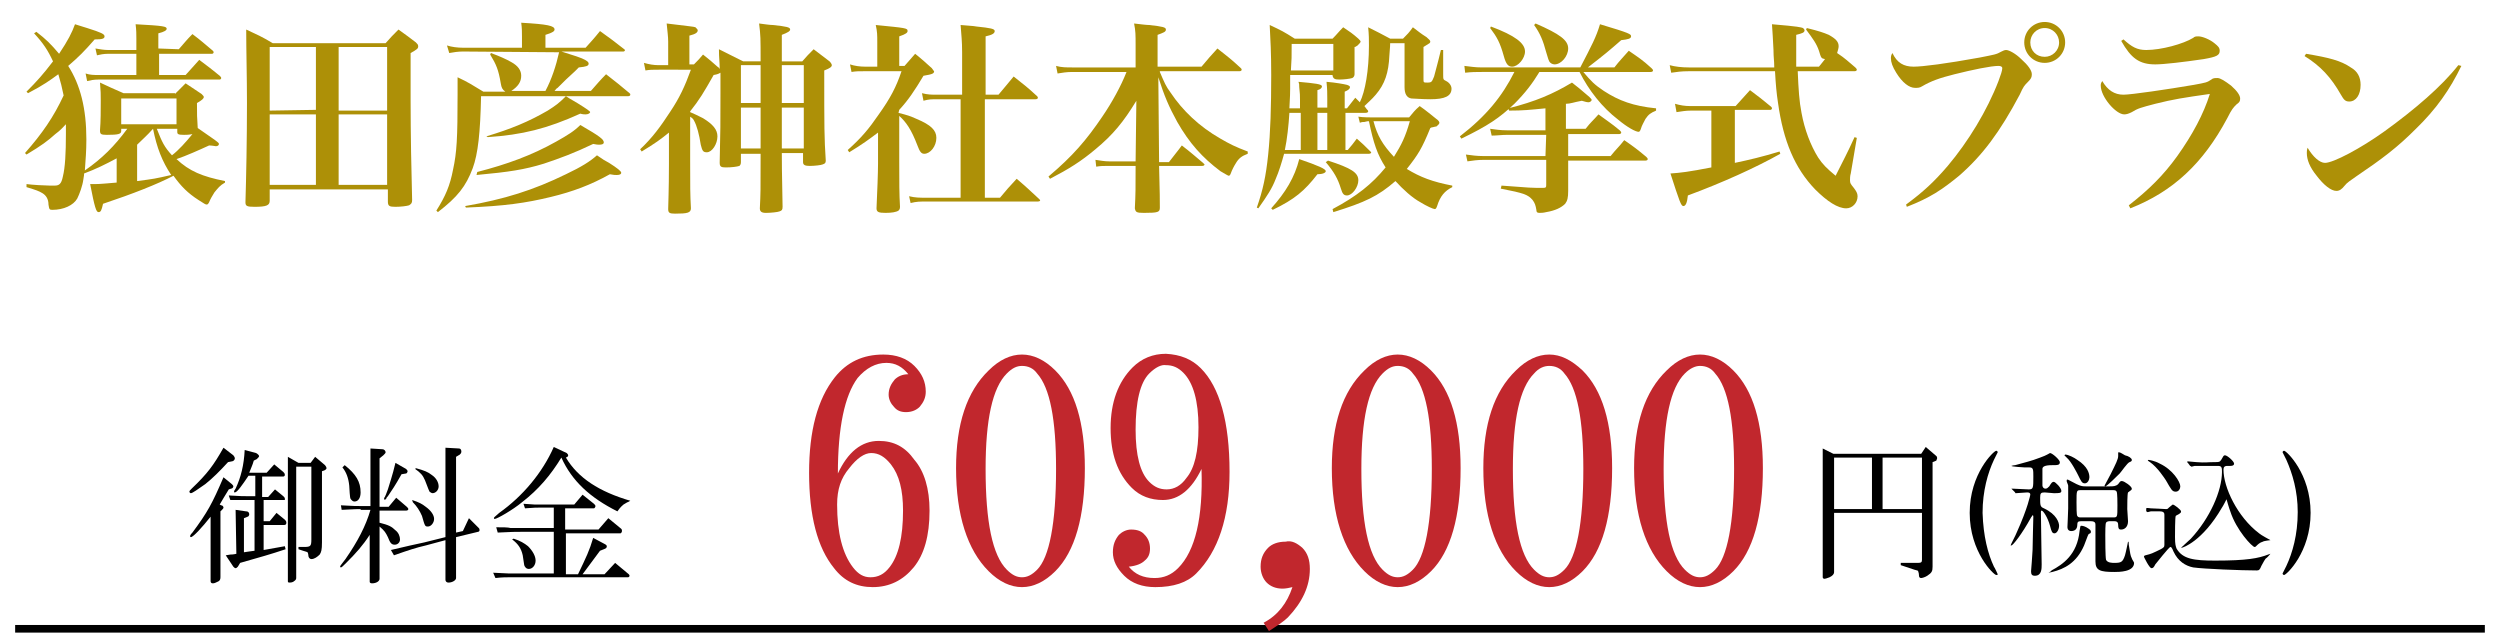 <?xml version="1.0" encoding="utf-8"?>
<!-- Generator: Adobe Illustrator 26.1.0, SVG Export Plug-In . SVG Version: 6.00 Build 0)  -->
<svg version="1.1" id="レイヤー_1" xmlns="http://www.w3.org/2000/svg" xmlns:xlink="http://www.w3.org/1999/xlink" x="0px"
	 y="0px" width="330px" height="85px" viewBox="0 0 330 85" style="enable-background:new 0 0 330 85;" xml:space="preserve">
<style type="text/css">
	.st0{fill:#AD9007;}
	.st1{fill:none;stroke:#000000;stroke-width:1.006;stroke-miterlimit:10;}
	.st2{fill:#C1272D;}
</style>
<path class="st0" d="M23.1,12.4c0.6-0.6,0.6-0.6,1.4-1.4c0.9,0.6,1.2,0.8,2.1,1.4c0.2,0.2,0.3,0.3,0.3,0.4c0,0.2-0.2,0.4-0.9,0.8
	c0,1.7,0,1.7,0.1,3.3c2.3,1.6,2.8,1.9,2.8,2.1s-0.2,0.3-0.4,0.3c-0.1,0-0.5-0.1-0.9-0.1c-1.3,0.6-3.1,1.4-4.3,1.8
	c1.7,1.6,3.4,2.3,6.4,2.9v0.2c-0.7,0.4-0.9,0.7-1.4,1.3c-0.3,0.5-0.5,0.8-0.7,1.3c-0.1,0.2-0.2,0.3-0.3,0.3c-0.2,0-0.3-0.1-1.1-0.6
	c-1.4-0.9-2.3-1.8-3.3-3.2c-2.1,1.1-5.4,2.4-9.3,3.7C13.4,27.8,13.3,28,13,28s-0.5-0.6-1.1-3.7c0.2,0,0.5,0,0.6,0
	c0.8,0,1.6-0.1,2.9-0.2v-3.2c-1.5,0.8-2.7,1.4-4.3,2c0,0.2,0,0.2-0.1,0.8c-0.1,0.8-0.5,1.9-0.8,2.5c-0.5,0.9-1.8,1.5-3.3,1.5
	c-0.4,0-0.4-0.1-0.5-0.7c0-0.7-0.3-1.2-0.8-1.5s-0.8-0.4-2.1-0.8v-0.4c0.7,0.1,2.5,0.2,3.1,0.2c0.3,0,0.4,0,0.5,0s0.1,0,0.1,0
	c0.6,0,0.9-0.2,1.1-1.2c0.3-1.2,0.4-3.1,0.4-5.6c0-0.6,0-0.8,0-1.3c-0.3,0.3-0.7,0.8-1.4,1.3c-1,0.9-1.8,1.5-3.8,2.7l-0.2-0.2
	c2.3-2.6,3.8-4.8,5.1-7.6c-0.2-1-0.4-1.8-0.7-2.8c-1.1,0.8-1.9,1.4-4,2.5l-0.2-0.2c1.4-1.4,2.2-2.3,3.5-4C6.3,6.6,5.7,5.7,4.5,4.4
	l0.3-0.2c1.3,1,1.9,1.6,3,2.9C9,5.3,9.5,4.3,9.9,3.2c0.7,0.2,1.2,0.4,1.6,0.5c1.9,0.6,2.3,0.8,2.3,1.1s-0.3,0.4-1.2,0.4h-0.1
	C11.1,6.8,10.4,7.5,9,8.7c1.6,2.5,2.4,5.6,2.4,9.7c0,1.6-0.1,2.6-0.2,4.1c2.3-1.6,3.9-3.2,5.6-5.5H16v0.3c0,0.4-0.4,0.5-1.9,0.5
	c-0.8,0-0.9-0.1-0.9-0.6c0.1-1.2,0.1-2.7,0.1-3.9c0-0.9,0-1.2-0.1-2.4c1.3,0.6,1.7,0.8,3.1,1.4h6.8C23.1,12.3,23.1,12.4,23.1,12.4z
	 M23.6,6.5c0.8-0.9,1-1.2,1.8-2c1.2,0.9,1.5,1.2,2.7,2.2c0.1,0.1,0.1,0.2,0.1,0.2c0,0.1-0.1,0.2-0.2,0.2h-7v2.8h3.5
	c0.8-0.9,1.1-1.2,1.8-2c1.2,0.9,1.6,1.2,2.7,2.1c0.1,0.1,0.2,0.2,0.2,0.3s-0.1,0.2-0.2,0.2H13c-0.6,0-1.1,0.1-1.5,0.2l-0.2-1
	c0.6,0.2,1.1,0.2,1.7,0.2h5V7.1h-3.7c-0.6,0-1.1,0.1-1.5,0.2l-0.2-0.9c0.6,0.1,1.1,0.2,1.7,0.2H18V5.1c0-0.6,0-1.1-0.1-1.9
	C21.7,3.4,22,3.5,22,3.8c0,0.2-0.3,0.4-1.1,0.6v2L23.6,6.5L23.6,6.5z M16,16.4h7.3V13H16V16.4z M20.2,17c-0.9,1-1.3,1.3-2.1,2.1v4.8
	c2.3-0.3,2.3-0.3,4.5-0.8C21.4,21.3,20.7,19.5,20.2,17L20.2,17z M20.7,17c0.7,1.8,1,2.4,2,3.5c0.9-0.7,1.8-1.7,2.7-2.8
	c-0.5,0.1-0.8,0.1-1.1,0.1c-0.8,0-0.9-0.1-0.9-0.4V17H20.7z"/>
<path class="st0" d="M35.6,26.5c0,0.6-0.4,0.8-2,0.8c-1,0-1.2-0.1-1.2-0.6c0.1-3.3,0.2-8.2,0.2-13.1c0-3.5-0.1-6.9-0.1-9.7
	c1.5,0.7,2,0.9,3.5,1.8h14.9c0.7-0.8,0.9-1,1.7-1.8c1.1,0.8,1.4,1,2.3,1.7c0.2,0.2,0.3,0.3,0.3,0.5c0,0.3-0.1,0.4-1,0.9v6.3
	c0,4.4,0.1,9.4,0.2,13.1c0,0.4-0.1,0.5-0.4,0.7c-0.3,0.1-1.1,0.2-1.8,0.2c-0.8,0-1-0.1-1-0.7v-0.1V25H35.6V26.5z M41.7,14.5V6.2
	h-6.1v8.4L41.7,14.5L41.7,14.5z M41.7,15.1h-6.1v9.3h6.1V15.1z M51.1,6.2h-6.4v8.4h6.4V6.2z M44.7,15.1v9.3h6.4v-9.3
	C51.1,15.1,44.7,15.1,44.7,15.1z"/>
<path class="st0" d="M61.1,6.8c-0.6,0-1.3,0.1-1.8,0.2L59,6c0.6,0.2,1.4,0.3,2.1,0.3h7.8V4.8c0-0.6,0-1.1-0.1-1.8
	c3.5,0.2,4.4,0.4,4.4,0.9c0,0.2-0.2,0.4-1.2,0.7v1.7h5.3c0.8-0.9,1.1-1.2,1.9-2.2c1.4,1,1.8,1.3,3.2,2.4c0.1,0.1,0.1,0.1,0.1,0.1
	c0,0.1-0.1,0.2-0.2,0.2h-8.2c2.2,0.7,2.2,0.7,2.7,0.9c0.7,0.3,0.9,0.5,0.9,0.7c0,0.3-0.3,0.4-1.3,0.5c-0.2,0.2-0.4,0.4-0.5,0.5
	c-1.2,1.1-1.2,1.1-2.3,2.2c-0.2,0.1-0.2,0.2-0.4,0.4H78c0.7-0.8,1.3-1.5,2-2.2c1.4,1.1,1.8,1.4,3.1,2.5c0.1,0.1,0.1,0.1,0.1,0.2
	c0,0.1-0.1,0.2-0.3,0.2H63.5c-0.1,4.8-0.4,7.6-1.1,9.5c-0.9,2.4-2,3.8-4.6,5.8l-0.2-0.2c1.2-1.9,1.8-3.3,2.2-5.4
	c0.5-2.3,0.6-4.1,0.6-10c0-1.2,0-1.3,0-2.2c1.5,0.7,1.9,1,3.4,1.9h2.9c-0.4-0.3-0.5-0.5-0.6-1.1c-0.3-1.8-0.6-2.5-1.4-3.8L64.8,7
	c1.1,0.4,2,0.8,2.7,1.2c0.9,0.5,1.3,1.1,1.3,1.8c0,0.8-0.4,1.4-1.3,2H72c0.8-1.5,1.4-3.3,1.8-5.1L61.1,6.8L61.1,6.8z M61.4,27.2
	c5.2-0.9,9-2.1,13.3-4.2c2.1-1,3.2-1.7,4.1-2.5c0.7,0.5,1.2,0.8,1.6,1c1.1,0.7,1.6,1.1,1.6,1.3c0,0.2-0.2,0.3-0.6,0.3
	c-0.2,0-0.4,0-0.9-0.1c-2.5,1.4-4.9,2.3-7.8,3c-3.3,0.8-6.1,1.2-11.2,1.4L61.4,27.2z M63,22.7c3.9-1,7.2-2.2,10.4-4
	c1.6-0.9,2.4-1.4,3.2-2.2c2.6,1.5,3.1,1.9,3.1,2.3c0,0.2-0.2,0.3-0.6,0.3c-0.2,0-0.3,0-0.8-0.1c-2.5,1.2-4.4,1.9-6.5,2.6
	c-2.6,0.8-4.6,1.1-8.9,1.5L63,22.7z M64.2,18c3.3-1,5.5-1.9,8.1-3.4c1.1-0.7,1.5-1,2.4-1.9c0.6,0.4,1.2,0.7,1.5,0.9
	c1.3,0.8,1.7,1.1,1.7,1.2s-0.2,0.3-0.6,0.3c-0.1,0-0.4,0-0.7-0.1c-4.4,2-7.7,2.8-12.2,3.1L64.2,18z"/>
<path class="st0" d="M100.4,8.1c0-3.1,0-3.4-0.2-5c0.8,0.1,1.4,0.2,1.8,0.2c1.9,0.2,2.3,0.3,2.3,0.6c0,0.2-0.3,0.4-1.1,0.7v3.5h2.7
	c0.6-0.7,0.8-0.9,1.5-1.6c0.9,0.7,1.2,0.9,2.1,1.6c0.2,0.2,0.3,0.4,0.3,0.5c0,0.2-0.2,0.4-1,0.7c0,7.7,0,8.8,0.2,11.9
	c0,0.3-0.1,0.4-0.4,0.5c-0.2,0.1-1.1,0.2-1.7,0.2s-0.9-0.1-0.9-0.5v-1.2h-2.8c0,1.3,0,2,0.1,7.1c0,0.4-0.1,0.5-0.4,0.6
	c-0.2,0.1-1.2,0.2-1.8,0.2c-0.6,0-0.8-0.2-0.8-0.6c0.1-2.1,0.1-2.1,0.1-7.2h-2.6v1.1c0,0.3-0.1,0.4-0.2,0.5c-0.3,0.1-1,0.2-1.8,0.2
	c-0.6,0-0.8-0.1-0.8-0.6v-0.1c0.1-4,0.1-5.3,0.1-9c0-1.3,0-1.8,0-2.8c-0.2,0.1-0.3,0.2-0.9,0.3c-1.3,2.3-1.9,3.3-3.1,4.8v0.1
	c0.5,0.2,1.1,0.5,1.7,0.8c1.3,0.8,1.9,1.5,1.9,2.4c0,1-0.7,2.1-1.4,2.1c-0.5,0-0.6-0.2-0.8-1c-0.2-1.3-0.5-2.5-0.9-3.2
	c-0.1-0.2-0.2-0.3-0.5-0.5v5.9c0,3.4,0,4.3,0.1,6.2c0,0.6-0.5,0.7-2.1,0.7c-0.7,0-0.9-0.1-0.9-0.6s0.1-2.5,0.1-6v-4.1
	c-1.1,0.9-1.8,1.4-3.6,2.5l-0.2-0.3c1.6-1.5,2.7-3,4-5c1.2-1.8,1.9-3.3,2.7-5.5H87c-0.9,0-1.2,0-1.8,0.1l-0.2-1
	c0.7,0.2,1.3,0.3,1.9,0.3h1.3V5.5c0-0.7-0.1-1.3-0.2-2.4c3.2,0.4,3.5,0.4,3.8,0.5C92,3.8,92.1,3.9,92.1,4c0,0.3-0.3,0.5-1.1,0.7v3.8
	h0.6c0.6-0.6,0.6-0.6,1.2-1.3c0.9,0.7,1.1,0.9,1.9,1.6C94.9,8.9,94.9,9,95,9.1c0-1-0.1-1.4-0.1-2.6c1.4,0.7,1.8,0.9,3.2,1.6H100.4z
	 M100.4,13.6c0-0.3,0-0.3,0-5h-2.6v5H100.4z M100.4,14.2h-2.6v5.4h2.6V14.2z M106.1,13.6v-5h-2.9v5H106.1z M106.1,19.6v-5.4h-2.9
	v5.4H106.1z"/>
<path class="st0" d="M118.6,14.9c1.2,0.3,1.5,0.4,2.4,0.8c1.9,0.8,2.6,1.5,2.6,2.5c0,1.1-0.8,2.1-1.6,2.1c-0.4,0-0.6-0.3-0.9-1.1
	c-0.8-2.1-1.5-3.1-2.4-3.9v6c0,2.8,0,4.3,0.1,6c0,0.3-0.1,0.4-0.2,0.5c-0.3,0.2-0.9,0.3-1.7,0.3c-0.9,0-1.2-0.1-1.2-0.6
	c0.1-2.2,0.2-4.7,0.2-5.9v-4.1c-1.2,0.9-2,1.5-3.8,2.6l-0.2-0.3c1.8-1.6,2.8-2.8,4.1-4.7c1.5-2.1,2.3-3.6,3-5.7h-4.8
	c-0.9,0-1.2,0-1.8,0.1l-0.2-1c0.6,0.2,1.3,0.3,2,0.3h1.6V5.6c0-1,0-1.4-0.2-2.3c4,0.4,4.2,0.4,4.2,0.8c0,0.2-0.2,0.4-1.1,0.7v3.9
	h0.7c0.6-0.7,0.8-0.9,1.4-1.6c1,0.8,1.3,1.1,2.2,1.9c0.2,0.3,0.3,0.4,0.3,0.4c0,0.3-0.2,0.4-1.4,0.6c-1.2,2-2,3.2-3.2,4.5
	L118.6,14.9L118.6,14.9z M123.8,13.1c-0.9,0-1.2,0-1.9,0.2l-0.2-1c0.8,0.2,1.2,0.2,2.1,0.2h3.2V6.9c0-1.5-0.1-2.2-0.2-3.6
	c0.9,0.1,1.6,0.1,2.1,0.2c1.9,0.2,2.4,0.3,2.4,0.6s-0.3,0.5-1.2,0.7v7.7h1.7c0.9-1.1,1.2-1.4,2-2.4c1.4,1.1,1.8,1.4,3.1,2.6
	c0.1,0.1,0.1,0.2,0.1,0.2c0,0.1-0.1,0.2-0.3,0.2H130v13h2c1-1.2,1-1.2,2.2-2.5c1.3,1.1,1.7,1.5,3,2.7c0.1,0.1,0.1,0.2,0.1,0.2
	s-0.1,0.1-0.3,0.1h-14.6c-1,0-1.4,0-2.2,0.2l-0.2-0.9c0.8,0.2,1.4,0.2,2.3,0.2h4.5v-13C126.8,13.1,123.8,13.1,123.8,13.1z"/>
<path class="st0" d="M153.1,9.5c0.6,1.4,0.8,1.9,1.4,2.7c1.6,2.4,3.8,4.5,6.6,6.1c1.2,0.7,2,1.1,3.6,1.7v0.3
	c-0.8,0.3-1.2,0.6-1.6,1.3c-0.2,0.3-0.5,0.9-0.6,1.2c-0.1,0.3-0.2,0.4-0.3,0.4s-0.4-0.2-1.1-0.6c-2.4-1.8-4.1-3.7-5.7-6.5
	c-1.1-2-1.7-3.4-2.5-5.9l0.1,11.2h1.3c0.6-0.8,1.2-1.5,1.7-2.2c1.3,1,1.6,1.3,2.8,2.3c0.1,0.1,0.2,0.2,0.2,0.2
	c0,0.1-0.1,0.2-0.3,0.2H153c0.1,4.1,0.1,4.1,0.1,5.5c0,0.6-0.2,0.7-2.1,0.7c-1,0-1.1-0.1-1.2-0.6c0.1-2,0.1-2.5,0.1-5.6h-3.5
	c-0.8,0-1.1,0-1.7,0.1l-0.1-0.9c0.7,0.1,1.2,0.2,1.8,0.2h3.5l0.1-8c-1.7,2.8-3.1,4.5-5.4,6.4c-1.9,1.6-3.5,2.6-6,3.9l-0.2-0.3
	c3.2-2.7,5-4.8,7.1-7.9c1.3-1.9,2.5-4.1,3.2-5.9h-7.2c-0.7,0-1.3,0.1-1.9,0.2l-0.2-1c0.7,0.2,1.4,0.2,2.1,0.2h8.4v-3
	c0-1.3,0-1.8-0.2-2.8c0.9,0.1,1.6,0.2,2,0.2c1.8,0.2,2.2,0.3,2.2,0.6s-0.3,0.4-1.1,0.7v4.2h5.8c0.9-1.1,1.2-1.4,2.1-2.4
	c1.4,1.1,1.8,1.4,3.1,2.6c0.1,0.1,0.1,0.2,0.1,0.2c0,0.1-0.1,0.2-0.3,0.2h-10.5L153.1,9.5L153.1,9.5z"/>
<path class="st0" d="M180.4,14.4c0.1,0.1,0.2,0.2,0.2,0.3s-0.1,0.2-0.4,0.2h-2.6v4.9h0.3c0.5-0.6,0.7-0.8,1.2-1.5
	c0.8,0.7,1,0.9,1.7,1.6c0.1,0.1,0.2,0.2,0.2,0.2c0,0.1-0.1,0.2-0.3,0.2h-11.2c-0.3,1.1-0.7,2.4-1.1,3.3c-0.5,1.3-1.1,2.2-2.3,3.9
	l-0.2-0.1c0.8-2.3,1.2-4.1,1.5-7s0.4-6.3,0.4-10.5c0-3-0.1-4.6-0.2-6.6c1.5,0.7,1.9,0.9,3.3,1.8h5c0.6-0.6,0.8-0.9,1.4-1.5
	c0.9,0.6,1.2,0.8,2,1.5c0.2,0.2,0.3,0.3,0.3,0.4s-0.2,0.3-0.4,0.5c-0.3,0.2-0.3,0.2-0.4,0.2c0,2.3,0,2.3,0,3.5v0.1
	c0,0.2-0.1,0.4-0.3,0.5c-0.3,0.1-1.1,0.2-1.7,0.2s-0.8-0.1-0.9-0.5V9.9h-5.6v1.8c0,1.3-0.1,2.1-0.1,2.6h1.4v-1.1
	c0-0.6,0-0.8-0.1-1.7c0-0.4,0-0.4-0.1-0.7c2.2,0.2,3.1,0.3,3.1,0.6c0,0.2-0.2,0.4-0.6,0.5v2.3h1.3V13c0-0.7,0-1.2-0.1-2.2
	c1.2,0.1,2.3,0.3,2.7,0.4c0.3,0.1,0.4,0.2,0.4,0.3c0,0.2-0.2,0.4-0.7,0.6v2.2h0.3c0.5-0.6,0.6-0.8,1.1-1.4l0.6,0.6
	c0.7-1.4,1.2-4.2,1.2-7.5c0-0.8,0-1.4-0.1-2.4c1.2,0.6,1.6,0.8,2.9,1.5h1.7c0.6-0.6,0.8-0.8,1.3-1.5c0.8,0.6,1,0.8,1.8,1.3
	c0.3,0.3,0.5,0.4,0.5,0.6c0,0.1-0.1,0.2-0.1,0.2s-0.3,0.2-0.8,0.5v4.2c0,0.5,0,0.5,0.5,0.5c0.6,0,0.6-0.1,0.9-0.8
	c0.2-0.8,0.5-1.8,0.9-3.5h0.3v3.2c0,0.7,0,0.7,0.4,0.9s0.7,0.6,0.7,1c0,1-0.9,1.4-2.8,1.4c-1.1,0-2.2-0.1-2.5-0.1
	c-0.6-0.1-0.9-0.6-0.9-1.5V5.7h-1.9c0,0.3,0,0.3-0.1,1.6c-0.1,2.3-0.6,3.8-1.8,5.2c-0.5,0.6-1.1,1.1-1.5,1.5L180.4,14.4z
	 M167.8,27.5c1.9-2.1,3.1-4.1,3.7-6.5c2.6,0.9,3.5,1.3,3.5,1.6c0,0.2-0.4,0.4-1.1,0.4c-1.7,2.2-3,3.3-5.9,4.7L167.8,27.5z
	 M170.2,14.9c-0.1,1.6-0.3,3.5-0.6,4.9h2.1v-4.9H170.2z M176,5.8h-5.5c0,1.9,0,1.9-0.1,3.5h5.6V5.8z M173.9,19.8h1.3v-4.9h-1.3V19.8
	z M175.3,21.2c3.1,1,4,1.6,4,2.6c0,0.9-0.8,2-1.5,2c-0.4,0-0.6-0.2-0.8-0.9c-0.4-1.3-0.9-2.2-2-3.5L175.3,21.2z M175.9,27.6
	c3.2-1.7,5.2-3.3,7-5.5c-1.1-1.7-1.6-3.2-2.2-6.1c-0.2,0-0.2,0-0.6,0.1c-0.3,0-0.3,0-0.6,0.1l-0.2-0.8c0.6,0.1,1.6,0.1,2.1,0.1h4.6
	c0.6-0.7,0.7-0.9,1.4-1.5c1,0.7,1.3,1,2.2,1.7c0.3,0.2,0.4,0.4,0.4,0.5c0,0.2-0.2,0.3-0.4,0.5c-0.1,0-0.1,0-0.5,0.1
	c-0.1,0-0.1,0-0.3,0.1c-1.1,2.7-1.6,3.5-3.1,5.4c1.8,1.1,3.4,1.7,6,2.2v0.2c-1,0.5-1.6,1.2-2,2.5c-0.1,0.3-0.2,0.4-0.3,0.4
	c-0.2,0-1.1-0.4-1.9-0.9c-1.1-0.6-2.3-1.7-3.3-2.8c-2.3,2-4,2.8-8.2,4.1L175.9,27.6z M181.3,16c0.5,1.9,1.2,3.1,2.7,4.7
	c1-1.6,1.5-2.6,2.1-4.7h-4.5H181.3z"/>
<path class="st0" d="M213.1,8.9c0.6-0.8,1.3-1.5,1.9-2.2c1.3,0.9,1.8,1.2,3,2.3c0.1,0.1,0.2,0.2,0.2,0.3s-0.1,0.2-0.3,0.2H209
	c1,1.2,1.5,1.7,2.7,2.5c2,1.3,3.9,2,6.9,2.3v0.3c-0.7,0.3-1,0.5-1.4,1.1c-0.2,0.4-0.5,0.9-0.6,1.3c-0.1,0.3-0.2,0.4-0.3,0.4
	c-0.4,0-1.5-0.6-2.7-1.6c-2.1-1.6-3.9-3.9-5.1-6.3h-5.3c-0.9,1.5-1.9,2.8-3.3,4.2c-2,1.9-3.5,2.9-7,4.6l-0.2-0.3
	c3.5-2.7,5.6-5.3,7.2-8.5h-4.3c-0.8,0-1.3,0-2.2,0.1l-0.1-0.9c0.9,0.1,1.4,0.2,2.3,0.2h13c1.5-2.9,2.1-4,2.6-5.7
	c4,1.2,4.1,1.3,4.1,1.6c0,0.3-0.4,0.4-1.3,0.5c-1.6,1.4-2.2,1.9-4.4,3.6C209.6,8.9,213.1,8.9,213.1,8.9z M204.1,17.8H199
	c-0.8,0-1.4,0.1-2.1,0.1l-0.2-0.9c0.8,0.1,1.3,0.2,2.2,0.2h5.1v-2.9c-2.1,0.2-2.9,0.3-4.8,0.3l-0.1-0.3c3.6-0.9,5.9-1.9,8.4-3.4
	c0.9,0.7,0.9,0.7,2.3,1.9c0.2,0.2,0.3,0.3,0.3,0.4c0,0.1-0.2,0.3-0.4,0.3c-0.3,0-0.5-0.1-0.9-0.2c-1.1,0.2-1.5,0.4-2.1,0.4V17h2.6
	c0.7-0.9,1-1.1,1.7-1.9c1.2,0.9,1.6,1.1,2.8,2.1c0.1,0.1,0.2,0.2,0.2,0.3c0,0.1-0.1,0.2-0.3,0.2H207v2.9h5.6c0.8-1,1.1-1.2,1.8-2.1
	c1.3,0.9,1.7,1.2,2.9,2.2c0.1,0.1,0.2,0.2,0.2,0.3c0,0.1-0.1,0.2-0.3,0.2H207v0.2c0,1.1,0,1.1,0,3.8c0,0.9-0.1,1.3-0.4,1.7
	c-0.5,0.5-1.3,0.9-2.5,1.1c-0.4,0.1-0.7,0.1-0.9,0.1c-0.3,0-0.4-0.1-0.4-0.4c-0.1-0.6-0.2-0.9-0.5-1.3c-0.6-0.7-1.1-0.9-4.2-1.5
	l0.1-0.4c3.9,0.3,3.9,0.3,5.5,0.3c0.4,0,0.4-0.1,0.4-0.5v-3.2h-8.2c-0.9,0-1.5,0.1-2.2,0.2l-0.2-0.9c0.8,0.1,1.4,0.2,2.3,0.2h8.2
	L204.1,17.8L204.1,17.8z M196.8,3.5c3.2,1.2,4.5,2.2,4.5,3.3c0,0.9-0.9,2-1.7,2c-0.5,0-0.8-0.3-1.1-1.4c-0.5-1.8-0.9-2.5-1.8-3.7
	L196.8,3.5z M202.7,3.1c3.2,1.4,4.3,2.2,4.3,3.3c0,1-0.9,2.1-1.8,2.1c-0.3,0-0.6-0.2-0.7-0.4c-0.1-0.2-0.1-0.2-0.4-1.2
	c-0.4-1.5-0.8-2.5-1.6-3.6L202.7,3.1z"/>
<path class="st0" d="M234.2,8.8c0-0.8-0.1-1.2-0.1-2.2c-0.1-1.7-0.1-2.2-0.2-3.4c3.6,0.3,3.8,0.4,4.1,0.5c0.1,0.1,0.2,0.2,0.2,0.3
	c0,0.3-0.3,0.4-1.1,0.6c0,1.3,0,2.1,0,2.4c0,0.5,0,0.8,0,1.8h3c0.4-0.5,0.5-0.6,0.8-1c-0.5-0.1-0.5-0.1-0.8-1.1
	c-0.3-0.9-0.8-1.6-1.7-2.8l0.1-0.2c1.6,0.4,2.2,0.6,2.9,0.9c0.9,0.5,1.3,0.9,1.3,1.5c0,0.3-0.1,0.5-0.2,0.9c1.2,0.8,1.3,1,2.4,1.9
	c0.1,0.1,0.2,0.2,0.2,0.3s-0.1,0.2-0.3,0.2h-7.5c0.1,2.4,0.2,4,0.5,5.5c0.4,2.2,1.2,4.3,2.2,5.9c0.6,0.9,1.1,1.4,2.3,2.4
	c1.1-2.2,1.5-2.9,2.5-5.1l0.3,0.1l-0.8,4.7c-0.1,0.3-0.1,0.7-0.1,0.9c0,0.4,0.1,0.5,0.5,1c0.3,0.4,0.5,0.7,0.5,1.1
	c0,0.9-0.7,1.6-1.5,1.6c-1.1,0-2.5-0.9-4.1-2.5c-2.7-2.8-4.2-6.4-4.9-11.4c-0.2-1.3-0.3-2.4-0.4-4.2h-11.4c-1,0-1.6,0.1-2.3,0.2
	l-0.2-1c0.7,0.2,1.6,0.3,2.5,0.3h11.3V8.8z M229,21.5c1.9-0.4,3.6-0.8,5.9-1.5l0.1,0.3c-3.2,1.8-7.6,3.8-12.2,5.5
	c-0.1,1-0.3,1.4-0.6,1.4s-0.5-0.6-1.7-4.3c1.4-0.1,2.3-0.2,5.4-0.8v-7.5h-2.7c-0.7,0-1.2,0.1-1.9,0.2l-0.2-1.1
	c0.7,0.2,1.3,0.3,2,0.3h6c0.8-0.9,1.1-1.2,1.9-2.1c1.2,0.9,1.6,1.2,2.8,2.2c0.1,0.1,0.1,0.2,0.1,0.2c0,0.1-0.1,0.2-0.2,0.2H229V21.5
	z"/>
<path class="st0" d="M251.6,27c2.3-1.7,3.7-3,5.5-5.1c2.7-3.2,5.2-7.3,6.7-11.2c0.3-0.8,0.5-1.4,0.5-1.7c0-0.2-0.2-0.3-0.5-0.3
	c-1,0-3.4,0.5-5.8,1.1c-2,0.5-3.1,0.9-4.3,1.6c-0.3,0.2-0.6,0.2-0.9,0.2c-0.8,0-1.7-0.7-2.5-2c-0.5-0.8-0.7-1.4-0.7-1.9
	c0-0.2,0-0.4,0.2-0.7c0.6,1.3,1.5,1.8,2.8,1.8c1.2,0,4.3-0.4,8.7-1.2c2-0.4,2.2-0.4,2.9-0.8c0.2-0.1,0.4-0.2,0.6-0.2
	c0.4,0,1.3,0.5,2,1.2c0.9,0.8,1.4,1.5,1.4,2c0,0.4-0.1,0.6-0.5,1c-0.5,0.5-0.6,0.6-1.1,1.7c-2.6,4.9-4.9,8-8,10.7
	c-2.2,1.8-3.8,2.9-6.9,4.1L251.6,27z M272.6,5.6c0,1.5-1.2,2.7-2.7,2.7s-2.7-1.2-2.7-2.7s1.2-2.7,2.7-2.7
	C271.4,2.9,272.6,4.1,272.6,5.6z M268,5.6c0,1.1,0.8,1.9,1.9,1.9c1,0,1.9-0.8,1.9-1.9c0-1-0.8-1.9-1.9-1.9
	C268.8,3.7,268,4.6,268,5.6z"/>
<path class="st0" d="M281,27.1c2.7-2.1,4.6-4,6.4-6.5c2-2.8,3.5-5.6,4.3-8.2c-3.5,0.5-4.8,0.7-7.2,1.3c-1.9,0.5-2.3,0.6-3.1,1.1
	c-0.4,0.2-0.7,0.3-1,0.3c-1.1,0-3.1-2.3-3.1-3.8c0-0.2,0-0.3,0.2-0.6c0.7,1.2,1.6,1.8,2.8,1.8c1,0,5.8-0.7,9.3-1.3
	c1.6-0.3,1.7-0.3,2.3-0.7c0.2-0.2,0.5-0.2,0.8-0.2c0.4,0,1,0.4,1.8,1c0.8,0.7,1.2,1.3,1.2,1.7s-0.1,0.5-0.5,0.8
	c-0.4,0.4-0.6,0.6-1.2,1.8c-3.2,6-7.2,9.7-12.8,11.9L281,27.1z M280.3,5.2c1.1,1,1.8,1.4,3,1.4c2,0,4.9-0.8,6.2-1.6
	c0.2-0.2,0.4-0.2,0.7-0.2c0.5,0,1.5,0.4,2.1,0.9c0.5,0.4,0.7,0.6,0.7,1c0,0.6-0.4,0.8-2.1,1.1c-2.7,0.4-5.3,0.7-6.4,0.7
	c-2.1,0-3.2-0.8-4.5-3.1L280.3,5.2z"/>
<path class="st0" d="M304.4,7.1c3,0.5,4.6,0.9,5.9,1.8c0.9,0.5,1.3,1.3,1.3,2.3c0,1.3-0.6,2.2-1.5,2.2c-0.5,0-0.7-0.2-1.1-0.9
	c-1.3-2.3-2.7-3.8-4.8-5.1L304.4,7.1z M324.9,8.7c-1.5,3.1-3.3,5.7-6.1,8.4c-2.4,2.4-4.4,3.9-7.8,6.2c-0.7,0.5-1.2,0.8-1.5,1.2
	c-0.4,0.5-0.7,0.7-1.1,0.7c-0.7,0-1.7-0.8-2.6-2c-0.9-1.1-1.3-2.1-1.3-3c0-0.2,0-0.4,0.1-0.7c0.7,1.2,1.6,2,2.3,2
	c1.1,0,4.7-1.9,7.9-4.2c4-2.9,7.5-5.9,9.7-8.7L324.9,8.7z"/>
<line class="st1" x1="2" y1="83" x2="328" y2="83"/>
<path d="M30.8,60.1c0.1,0.1,0.2,0.3,0.2,0.4c0,0.2-0.2,0.4-0.4,0.4L30.1,61c-1.1,1.2-2,2.1-3,2.9c-1,0.7-1.7,1.2-1.9,1.2
	c-0.1,0-0.2-0.1-0.2-0.2s0.1-0.2,0.3-0.4c2.1-2,2.9-3.1,4.2-5.4L30.8,60.1z M30.6,63.9c0.1,0.1,0.2,0.2,0.2,0.3
	c0,0.1-0.1,0.3-0.3,0.3l-0.3,0.1c-0.6,1-0.8,1.3-1.2,2l0.2,0.1c0.2,0,0.3,0.2,0.3,0.3c0,0.1-0.1,0.2-0.2,0.3l-0.2,0.2v8.7
	c0,0.3-0.1,0.5-0.4,0.6c-0.2,0.1-0.4,0.2-0.6,0.2s-0.3-0.1-0.3-0.3v-8.5c-1.1,1.4-2.3,2.7-2.6,2.7c-0.1,0-0.1-0.1-0.1-0.1
	c0-0.1,0-0.2,0.3-0.5c2-2.7,2.6-3.8,4.1-7.3L30.6,63.9z M31.1,67.3l1.4,0.2c0.3,0,0.4,0.2,0.4,0.4c0,0.1-0.1,0.3-0.2,0.3l-0.5,0.2
	v4.5c0.6-0.1,0.7-0.1,1.4-0.2V66h-0.8c-0.3,0-0.7,0-1.2,0h-1.2l-0.2-0.6c1.5,0.1,2,0.1,2.7,0.1h0.8v-2.7h-0.9C32,64,31.3,65,31,65
	c-0.1,0-0.1,0-0.1-0.1s0-0.1,0.2-0.4c0.7-1.5,1.1-3.1,1.2-5.1l1.5,0.4c0.2,0.1,0.4,0.3,0.4,0.4c0,0.1-0.1,0.2-0.3,0.4l-0.4,0.2
	c-0.2,0.7-0.3,0.8-0.6,1.6h2.3l1-1.1l1.2,1c0.1,0.1,0.2,0.2,0.2,0.4c0,0.1-0.1,0.2-0.2,0.2h-2.8v2.7h0.8l0.9-1l1.1,0.9
	c0.1,0.1,0.2,0.2,0.2,0.3s0,0.2,0,0.2h-2.8v2.8h0.8l0.9-1.1l1.1,0.9c0.1,0.1,0.2,0.2,0.2,0.4c0,0.2-0.1,0.3-0.3,0.3h-2.7v3.3
	l2.8-0.5l0.1,0.4c-2.1,0.7-3.2,1-6,1.8l-0.3,0.5c-0.1,0.1-0.2,0.2-0.3,0.2c-0.1,0-0.2-0.1-0.3-0.2l-1-1.5l0.6-0.1
	c0.1,0,0.4,0,0.8-0.1L31.1,67.3L31.1,67.3z M39.4,61.1H41l0.6-0.8l1.3,1.1c0.1,0.1,0.2,0.3,0.2,0.4c0,0.1-0.1,0.2-0.3,0.3l-0.3,0.1
	v9.4c0,1-0.1,1.3-0.3,1.6c-0.3,0.3-0.7,0.6-1.1,0.6c-0.2,0-0.4-0.2-0.4-0.5c0-0.2-0.1-0.4-0.1-0.4s-0.2-0.1-0.6-0.2l-0.6-0.2v-0.3
	h0.7c0.9,0,1-0.1,1-1v-9.6h-2v14.7c0,0.2-0.1,0.3-0.4,0.5c-0.2,0.1-0.4,0.1-0.5,0.1c-0.2,0-0.2-0.1-0.2-0.2V60.3L39.4,61.1z"/>
<path d="M47.6,67.2c-0.5,0-0.5,0-2.5,0.1L45,66.7c1.6,0.1,2.1,0.1,2.7,0.1h1.2v-7.6l1.6,0.1c0.2,0,0.4,0.2,0.4,0.4
	c0,0.1-0.1,0.2-0.3,0.4l-0.5,0.4v6.4h1.2l1-1.2l1.4,1.2c0.1,0.1,0.2,0.2,0.2,0.3c0,0.1-0.1,0.2-0.3,0.2h-3.5V69
	c1.2,0.3,1.6,0.5,2.1,1c0.4,0.3,0.6,0.8,0.6,1.2c0,0.4-0.3,0.7-0.7,0.7s-0.6-0.2-0.9-1c-0.3-0.6-0.4-0.8-1.1-1.4v6.9
	c0,0.3-0.4,0.6-1,0.6c-0.2,0-0.3-0.1-0.3-0.2v-6.2C47.9,72,47,73,45.7,74.3c-0.4,0.4-0.6,0.6-0.7,0.6c-0.1,0-0.1-0.1-0.1-0.1
	c0-0.1,0-0.1,0.7-1c1.6-2.3,2.7-4.4,3.3-6.5h-1.3C47.6,67.3,47.6,67.2,47.6,67.2z M45.5,61.4c1.5,1.2,2.1,2.2,2.1,3.6
	c0,0.7-0.3,1.2-0.8,1.2c-0.2,0-0.3-0.1-0.4-0.2c-0.2-0.2-0.2-0.2-0.3-1.9c-0.1-1-0.4-1.8-0.9-2.4L45.5,61.4z M53.6,61.9
	c0.1,0.1,0.2,0.2,0.2,0.3s-0.1,0.3-0.2,0.3L53,62.6c-0.9,1.6-1.2,2-1.8,2.9c-0.1,0.1-0.2,0.2-0.2,0.3c-0.1,0.1-0.2,0.2-0.2,0.2
	s-0.1-0.1-0.1-0.2c0,0,0-0.1,0.1-0.2c0.1-0.2,0.1-0.2,0.4-1c0.2-0.7,0.6-1.8,1-3.5L53.6,61.9z M58.8,59.1l1.8,0.1
	c0.2,0,0.3,0.2,0.3,0.4s-0.1,0.3-0.2,0.4l-0.5,0.3v10l0.9-0.2l0.8-1.7l1.3,1.3c0.1,0.1,0.1,0.2,0.1,0.3c0,0.1-0.1,0.2-0.2,0.2
	l-2.9,0.7v5.4c0,0.3-0.5,0.6-1,0.6c-0.2,0-0.4-0.1-0.4-0.4v-5.2L56.2,72c-1.3,0.3-2.2,0.6-4.2,1.3l-0.4-0.7c2.1-0.5,3-0.7,4.4-1
	l2.8-0.7C58.8,70.9,58.8,59.1,58.8,59.1z M54.4,66c0.9,0.3,1.3,0.5,1.8,0.9c0.7,0.5,1.1,1.1,1.1,1.6s-0.4,1-0.8,1
	c-0.4,0-0.4,0-0.8-1.4c-0.3-0.7-0.7-1.3-1.2-1.8L54.4,66z M54.9,61.8c1.1,0.3,1.6,0.5,2.1,0.9c0.6,0.4,0.9,1,0.9,1.5
	c0,0.5-0.4,0.9-0.8,0.9c-0.1,0-0.3-0.1-0.4-0.2c-0.1-0.2-0.1-0.2-0.6-1.5c-0.3-0.7-0.6-1-1.3-1.5L54.9,61.8z"/>
<path d="M74.8,59.8c0.1,0.1,0.2,0.2,0.2,0.3s-0.1,0.2-0.1,0.2l-0.2,0.1c1.6,2.7,4.4,4.5,8.5,5.7c-0.2,0.1-0.3,0.2-0.4,0.2l-0.5,0.3
	c-0.1,0.1-0.4,0.3-0.8,0.9c-3.6-1.8-6-4-7.4-7.1c-1.4,2.3-3,4.2-5.2,5.9c-1.2,1-3.3,2.2-3.6,2.2c-0.1,0-0.1-0.1-0.1-0.1
	c0-0.1,0-0.1,0.7-0.7c3.1-2.2,5.7-5.3,7.2-8.7L74.8,59.8z M73.1,70.2h-4.2c-0.8,0-1.4,0-3.2,0.1l-0.2-0.7c0.8,0,1.6,0,1.9,0.1
	c0.8,0,1.3,0,1.5,0h4.2V67h-1.4c-0.8,0-1.2,0-2.4,0.1l-0.2-0.6l1.5,0.1c0.5,0,0.9,0,1.2,0h4l1.1-1.3l1.5,1.2
	c0.1,0.1,0.2,0.2,0.2,0.3c0,0.1-0.1,0.3-0.2,0.3h-3.8v2.8H79l1.3-1.5l1.7,1.4c0.1,0.1,0.1,0.2,0.1,0.3c0,0.1-0.1,0.3-0.2,0.3h-7.2
	v5.4h1.6c1.1-2.3,1.5-3.1,2-4.8l1.5,0.8c0.2,0.1,0.3,0.2,0.3,0.3c0,0.2-0.1,0.3-0.4,0.4l-0.5,0.2l-2.3,3.1h2.9l1.4-1.5l1.8,1.5
	c0,0,0.1,0.1,0.1,0.2s-0.1,0.2-0.2,0.2H69c-0.2,0-0.9,0-1.8,0c-0.3,0-1,0-1.8,0.1l-0.3-0.7l2.1,0.1c0.9,0,1.7,0,1.8,0h4.1
	C73.1,75.7,73.1,70.2,73.1,70.2z M67.8,71.1c0.9,0.3,1.4,0.6,1.9,1c0.6,0.6,1,1.3,1,1.9s-0.4,1.1-0.9,1.1c-0.2,0-0.4-0.1-0.5-0.3
	c-0.1-0.1-0.1-0.1-0.3-1.5c-0.2-0.9-0.6-1.5-1.4-2.1L67.8,71.1z"/>
<path d="M242,59.9h11.6l0.6-0.9l1.4,1.2c0.1,0.1,0.1,0.2,0.1,0.3s-0.1,0.2-0.1,0.3l-0.5,0.2v13.8c0,0.6-0.1,0.8-0.7,1.2
	c-0.3,0.2-0.7,0.3-0.8,0.3c-0.2,0-0.3-0.1-0.3-0.4s-0.1-0.4-0.1-0.5s-0.2-0.1-0.5-0.2l-1.8-0.6v-0.3h2.3c0.4,0,0.5-0.1,0.5-0.4v-6.2
	h-11.6v7.8c0,0.3-0.2,0.5-0.6,0.7c-0.3,0.1-0.5,0.2-0.7,0.2c-0.1,0-0.2-0.1-0.2-0.2v-17L242,59.9z M247.1,67.2v-6.8h-5v6.8H247.1z
	 M253.7,67.2v-6.8h-5.2v6.8H253.7z"/>
<path d="M263.2,74.8c0.1,0.1,0.5,1,0.5,1c0,0.1-0.1,0.1-0.2,0.1c-0.3,0-3.5-3-3.5-8.2s3.2-8.2,3.5-8.2c0.1,0,0.2,0.1,0.2,0.2
	c0,0-0.4,0.8-0.5,1c-0.8,1.7-1.5,4.1-1.5,7C261.8,70.8,262.4,73.1,263.2,74.8z"/>
<path d="M269.9,65c-0.5,0-0.6,0.1-0.6,0.7c0,1,0,1.2,0.5,1.4c1.7,0.8,2,1.9,2,2.3c0,0.5-0.3,1-0.6,1c-0.3,0-0.4-0.2-0.6-1
	c-0.3-1.1-0.9-2-1.1-2c-0.1,0-0.1,0.1-0.1,0.2c0,1,0.1,6.1,0.1,6.9c0,0.6,0,1.5-0.9,1.5c-0.4,0-0.5-0.2-0.5-0.6
	c0-0.1,0.2-2.4,0.2-2.8c0-0.6,0.1-4.2,0.1-4.4c0,0,0-0.2-0.1-0.2c0,0-0.1,0.2-0.2,0.3c-1.2,2.2-2.4,3.7-2.6,3.7c-0.1,0-0.1,0-0.1,0
	c0-0.1,0.7-1.4,0.8-1.7c1.5-3.3,1.8-5,1.8-5c0-0.2-0.1-0.3-0.4-0.3c-0.2,0-1.3,0.1-1.5,0.1c-0.1,0-0.1,0-0.1-0.1l-0.4-0.4
	c-0.1-0.1-0.1-0.1-0.1-0.1s0,0,0.1,0c0.3,0,1.9,0.1,2.2,0.1c0.6,0,0.6-0.2,0.6-1.7c0-0.9,0-1.2-0.5-1.2c-0.1,0-0.5,0-0.6,0
	s-1.8-0.1-1.8-0.2c0,0,0.3-0.1,0.5-0.1c1.4-0.4,2-0.5,3.3-1c0.3-0.1,0.8-0.3,1.3-0.6c0.3,0,1.3,0.9,1.3,1.2c0,0.4-0.3,0.4-1,0.4
	c-1,0-1.3,0.2-1.3,0.5c0,0.7,0,2.1,0,2.2s0.1,0.4,0.4,0.4c0.2,0,0.3-0.1,0.5-0.3c0.3-0.5,0.4-0.6,0.6-0.6s1,0.8,1,1.2
	c0,0.3-0.3,0.3-1,0.3L269.9,65L269.9,65z M276,70.2c0,0.2-0.1,0.2-0.3,0.3c-0.1,0.1-0.5,1.3-0.6,1.5c-1,2.3-2.6,3.1-4.2,3.5
	c-0.1,0-0.4,0.1-0.5,0.1l0,0c0,0,0.4-0.2,0.4-0.3c1.5-0.8,3.4-2.1,3.7-5.2c0.1-0.6,0.1-0.7,0.2-0.7s0.3,0,0.7,0.2
	C275.9,69.9,276,70,276,70.2z M275.8,63c0,0.3-0.2,0.8-0.6,0.8s-0.5-0.3-0.9-1.1c-0.1-0.2-0.9-1.8-1.5-2.3c-0.1-0.1-0.3-0.3-0.3-0.3
	l0.1-0.1c0.4,0,1.2,0.4,1.6,0.7C275.6,61.6,275.8,62.5,275.8,63z M274.7,68.8c-0.4,0-0.5,0.1-0.5,0.5s-0.2,0.8-0.8,0.8
	c-0.3,0-0.5-0.2-0.5-0.5c0-0.1,0.1-2.1,0.1-2.5s0-2.7,0-3c0-0.1-0.2-0.5-0.2-0.6s0-0.2,0.1-0.2s0.2,0.1,1.2,0.6
	c0.6,0.3,0.9,0.3,1.2,0.3h3.2c0.4,0,0.8,0,1.1-0.3c0.3-0.4,0.3-0.4,0.5-0.4c0.3,0,1.3,0.7,1.3,1c0,0.1,0,0.1-0.1,0.2
	s-0.3,0.2-0.4,0.3c-0.1,0.2-0.1,1.8-0.1,2.2c0,0.2,0.1,1.4,0.1,1.6c0,0.8-0.5,1.1-0.9,1.1c-0.2,0-0.4,0-0.4-0.6
	c0-0.3-0.1-0.5-0.5-0.5h-0.6c-0.1,0-0.4,0-0.5,0.2c-0.1,0.1-0.1,1.3-0.1,1.6c0,0.6,0,2.9,0.1,3.3c0.2,0.4,0.8,0.4,1.1,0.4
	c0.9,0,1.1-0.1,1.4-1c0.1-0.3,0.4-1.8,0.4-1.8c0.1,0,0.1,0.1,0.1,0.4c0.2,1.2,0.2,1.4,0.4,1.8c0,0.1,0.3,0.5,0.3,0.6
	c0,1.2-2,1.2-2.6,1.2c-1.9,0-2.5-0.2-2.5-1.4c0-0.7,0-1.7,0-4.8c0-0.2,0-0.5-0.6-0.5L274.7,68.8L274.7,68.8z M274.7,64.7
	c-0.6,0-0.6,0-0.6,1.6c0,0.6,0,1.7,0.1,1.8c0.1,0.2,0.3,0.2,0.5,0.2h4.2c0.6,0,0.6,0,0.6-1.6c0-0.3,0-1.6-0.1-1.8
	c-0.1-0.2-0.3-0.2-0.5-0.2H274.7z M281.4,60.7c0,0.1,0,0.2-0.3,0.3s-1.1,1.3-1.3,1.5c-0.3,0.3-1.7,1.7-1.9,1.7c0,0-0.1,0-0.1-0.1
	c0,0,0.7-1.3,0.8-1.5c0.7-1.4,1-2,1-2.4c0-0.1,0-0.4,0-0.4c0-0.1,0-0.1,0.1-0.1c0.2,0,0.6,0.3,0.8,0.4
	C281,60.2,281.4,60.5,281.4,60.7z"/>
<path d="M283.3,67.1c-0.1-0.1-0.1-0.1-0.1-0.1S283.2,67,283.3,67.1c0.1-0.1,0.5,0,0.6,0c0.4,0,1.9,0.1,2,0.1c0.2,0,0.2,0,0.4-0.2
	c0.1-0.1,0.5-0.4,0.5-0.4c0.2,0,1.1,0.7,1.1,0.9c0,0.2-0.1,0.2-0.2,0.3c-0.1,0.1-0.4,0.2-0.5,0.3c-0.1,0.1-0.1,2.5-0.1,2.8
	c0,1,0.1,1.2,0.2,1.5c0.8,1.4,2.3,1.6,5.1,1.6c4.2,0,5.7-0.3,7-0.8c0.3-0.1,0.3-0.1,0.3-0.1s-0.5,0.6-0.6,0.6
	c-0.1,0.1-0.4,0.6-0.6,1c-0.2,0.5-0.3,0.6-0.6,0.6c-2,0-7-0.2-8.4-0.4c-1-0.2-2-0.8-2.6-2.1c-0.2-0.5-0.3-0.6-0.4-0.6
	c-0.2,0-1.9,2.2-2,2.3c-0.2,0.4-0.3,0.5-0.5,0.5c-0.3,0-1-1.5-1-1.5c0-0.1,0.1-0.2,0.2-0.2c0.3-0.1,0.6-0.1,1.4-0.5
	c1.1-0.5,1.1-0.6,1.1-0.9V68c0-0.2,0-0.5-0.6-0.5c-0.2,0-0.9,0-1.2,0c-0.1,0-0.3,0.1-0.4,0.1s-0.1-0.1-0.2-0.1L283.3,67.1z
	 M287.8,64.2c0,0.3-0.2,0.7-0.6,0.7c-0.5,0-0.6-0.3-1.3-1.5c-0.2-0.3-1.1-1.7-2.1-2.4c-0.3-0.2-0.3-0.2-0.3-0.2l0.1-0.1
	c0,0,0.8,0.1,1.5,0.5C286.8,62,287.8,63.6,287.8,64.2z M292,61.5c-0.4,0-1.7,0-2.3,0c-0.1,0-0.3,0.1-0.4,0.1s-0.1-0.1-0.2-0.1
	l-0.3-0.4c-0.1-0.1-0.1-0.1-0.1-0.1s0-0.1,0.1-0.1s1,0.1,1.1,0.1c1.3,0.1,1.4,0,2.4,0c0.6,0,0.7,0,0.9-0.3c0.3-0.5,0.3-0.6,0.5-0.6
	c0.3,0,1.2,0.8,1.2,1.1s-0.4,0.3-0.5,0.3H294c-0.4,0-0.5,0.2-0.5,0.5c0,2.3,1.8,6.2,4.7,8.4c0.2,0.2,1.5,0.9,1.5,0.9s-0.9,0.1-1,0.2
	c-0.4,0.1-0.7,0.4-0.9,0.6c-0.1,0.1-0.1,0.1-0.2,0.1c-0.3,0-2.4-2.2-3.2-4.7c-0.1-0.2-0.5-1.6-0.5-1.6s-0.5,1-0.6,1.1
	c-2.6,4.5-5.2,5.3-5.3,5.3h-0.1c0,0,1.1-1,1.3-1.2c2.5-2.7,4.1-6.3,4.1-8.8c0-0.5,0-0.8-0.5-0.8C292.8,61.5,292,61.5,292,61.5z"/>
<path d="M301.8,60.7c-0.1-0.2-0.5-1-0.5-1c0-0.1,0.1-0.2,0.2-0.2c0.3,0,3.5,3,3.5,8.2s-3.2,8.2-3.5,8.2c-0.1,0-0.2-0.1-0.2-0.2
	c0,0,0.4-0.8,0.5-1c0.8-1.7,1.5-4.1,1.5-7.1C303.3,64.8,302.6,62.5,301.8,60.7z"/>
<path class="st2" d="M116.6,46.8c1.7,0,3.1,0.5,4.1,1.5c1,1,1.5,2.1,1.5,3.4c0,0.8-0.3,1.4-0.8,2c-0.4,0.4-1,0.7-1.8,0.7
	c-0.7,0-1.2-0.2-1.6-0.7c-0.4-0.4-0.7-1-0.7-1.6c0-0.8,0.3-1.4,0.8-2c0.4-0.4,1-0.7,1.8-0.7c-0.8-1-1.7-1.5-2.9-1.5
	c-1.4,0-2.7,0.7-3.8,2c-1.7,2.3-2.6,6.5-2.6,12.6c1.3-2.8,3.1-4.3,5.4-4.3c2,0,3.5,0.8,4.7,2.5c1.3,1.5,2,3.8,2,6.7
	c0,3.3-0.7,5.8-2.1,7.5c-1.4,1.7-3.2,2.6-5.4,2.6c-2.1,0-3.8-0.8-5.1-2.5c-2.2-2.7-3.3-6.9-3.3-12.6c0-5.5,1.1-9.7,3.4-12.6
	C111.8,47.8,113.9,46.8,116.6,46.8z M110.5,66.6c0,3.7,0.7,6.5,2.1,8.3c0.7,0.9,1.4,1.3,2.3,1.3c1,0,1.8-0.4,2.5-1.3
	c1.2-1.5,1.8-4,1.8-7.5c0-2.7-0.5-4.7-1.6-6.1c-0.8-1-1.6-1.5-2.6-1.5c-0.9,0-1.9,0.7-2.9,2C111,63.1,110.5,64.6,110.5,66.6z"/>
<path class="st2" d="M139.3,48.9c2.6,2.6,3.9,6.9,3.9,12.9c0,6.4-1.3,11-3.9,13.6c-1.4,1.4-2.9,2.1-4.4,2.1c-1.5,0-3-0.7-4.4-2.1
	c-2.8-2.8-4.3-7.4-4.3-13.6c0-5.8,1.4-10.1,4.3-12.9c1.4-1.4,2.9-2.1,4.4-2.1C136.4,46.8,137.9,47.5,139.3,48.9z M132.9,49.3
	c-1.9,1.9-2.8,6.1-2.8,12.6c0,7,0.9,11.4,2.8,13.3c0.7,0.7,1.3,1,2,1c0.7,0,1.3-0.3,2-1c1.6-1.6,2.5-6.1,2.5-13.3
	c0-6.5-0.8-10.7-2.5-12.6c-0.5-0.7-1.2-1-2-1C134.2,48.3,133.6,48.6,132.9,49.3z"/>
<path class="st2" d="M158.5,48.6c2.5,2.5,3.8,7.1,3.8,13.7c0,6-1.5,10.5-4.4,13.4c-1.2,1.2-3,1.8-5.4,1.8c-1.7,0-3.1-0.5-4.1-1.5
	c-1-1-1.5-2-1.5-3.1c0-1,0.3-1.7,0.8-2.3c0.4-0.4,1-0.7,1.6-0.7c0.8,0,1.4,0.2,1.8,0.7c0.4,0.4,0.7,1,0.7,1.8c0,0.7-0.2,1.2-0.7,1.6
	c-0.4,0.4-1.1,0.7-2.1,0.8c0.8,1,1.9,1.5,3.4,1.5c1.2,0,2.2-0.4,3.1-1.3c2.3-2.3,3.3-6.7,3.1-13.1c-1.3,2.7-3,4.1-5.1,4.1
	c-1.6,0-3-0.5-4.1-1.6c-1.9-1.9-2.8-4.5-2.8-7.9c0-3.4,1-6.1,2.9-8c1.2-1.2,2.7-1.8,4.4-1.8C155.8,46.8,157.3,47.4,158.5,48.6z
	 M151.7,49.3c-1.2,1.2-1.8,3.7-1.8,7.4c0,3.4,0.6,5.7,1.8,6.9c0.7,0.7,1.4,1,2.3,1c1,0,1.9-0.5,2.6-1.5c1.1-1.3,1.6-3.5,1.6-6.7
	c0-3.5-0.7-5.9-2-7.2c-0.7-0.7-1.4-1-2.3-1C153.3,48.1,152.5,48.5,151.7,49.3z"/>
<path class="st2" d="M171.9,72.3c0.7,0.7,1,1.6,1,2.8c0,2.3-1,4.4-2.9,6.4c-0.5,0.5-1.4,1.1-2.5,1.8l-0.7-1.1c1.9-1,3.1-2.6,3.8-4.7
	c-0.4,0.1-0.9,0.2-1.3,0.2c-0.9,0-1.6-0.3-2.1-0.8c-0.5-0.5-0.8-1.3-0.8-2.1c0-1,0.3-1.8,1-2.5c0.5-0.5,1.3-0.8,2.3-0.8
	C170.5,71.3,171.2,71.7,171.9,72.3z"/>
<path class="st2" d="M188.9,48.9c2.6,2.6,3.9,6.9,3.9,12.9c0,6.4-1.3,11-3.9,13.6c-1.4,1.4-2.9,2.1-4.4,2.1c-1.5,0-3-0.7-4.4-2.1
	c-2.8-2.8-4.3-7.4-4.3-13.6c0-5.8,1.4-10.1,4.3-12.9c1.4-1.4,2.9-2.1,4.4-2.1C186,46.8,187.5,47.5,188.9,48.9z M182.5,49.3
	c-1.9,1.9-2.8,6.1-2.8,12.6c0,7,0.9,11.4,2.8,13.3c0.7,0.7,1.3,1,2,1c0.7,0,1.3-0.3,2-1c1.6-1.6,2.5-6.1,2.5-13.3
	c0-6.5-0.8-10.7-2.5-12.6c-0.5-0.7-1.2-1-2-1C183.8,48.3,183.2,48.6,182.5,49.3z"/>
<path class="st2" d="M208.9,48.9c2.6,2.6,3.9,6.9,3.9,12.9c0,6.4-1.3,11-3.9,13.6c-1.4,1.4-2.9,2.1-4.4,2.1c-1.5,0-3-0.7-4.4-2.1
	c-2.8-2.8-4.3-7.4-4.3-13.6c0-5.8,1.4-10.1,4.3-12.9c1.4-1.4,2.9-2.1,4.4-2.1C206,46.8,207.4,47.5,208.9,48.9z M202.5,49.3
	c-1.9,1.9-2.8,6.1-2.8,12.6c0,7,0.9,11.4,2.8,13.3c0.7,0.7,1.3,1,2,1c0.7,0,1.3-0.3,2-1c1.6-1.6,2.5-6.1,2.5-13.3
	c0-6.5-0.8-10.7-2.5-12.6c-0.5-0.7-1.2-1-2-1C203.8,48.3,203.1,48.6,202.5,49.3z"/>
<path class="st2" d="M228.8,48.9c2.6,2.6,3.9,6.9,3.9,12.9c0,6.4-1.3,11-3.9,13.6c-1.4,1.4-2.9,2.1-4.4,2.1c-1.5,0-3-0.7-4.4-2.1
	c-2.8-2.8-4.3-7.4-4.3-13.6c0-5.8,1.4-10.1,4.3-12.9c1.4-1.4,2.9-2.1,4.4-2.1C225.9,46.8,227.4,47.5,228.8,48.9z M222.4,49.3
	c-1.9,1.9-2.8,6.1-2.8,12.6c0,7,0.9,11.4,2.8,13.3c0.7,0.7,1.3,1,2,1s1.3-0.3,2-1c1.6-1.6,2.5-6.1,2.5-13.3c0-6.5-0.8-10.7-2.5-12.6
	c-0.5-0.7-1.2-1-2-1C223.8,48.3,223.1,48.6,222.4,49.3z"/>
</svg>
